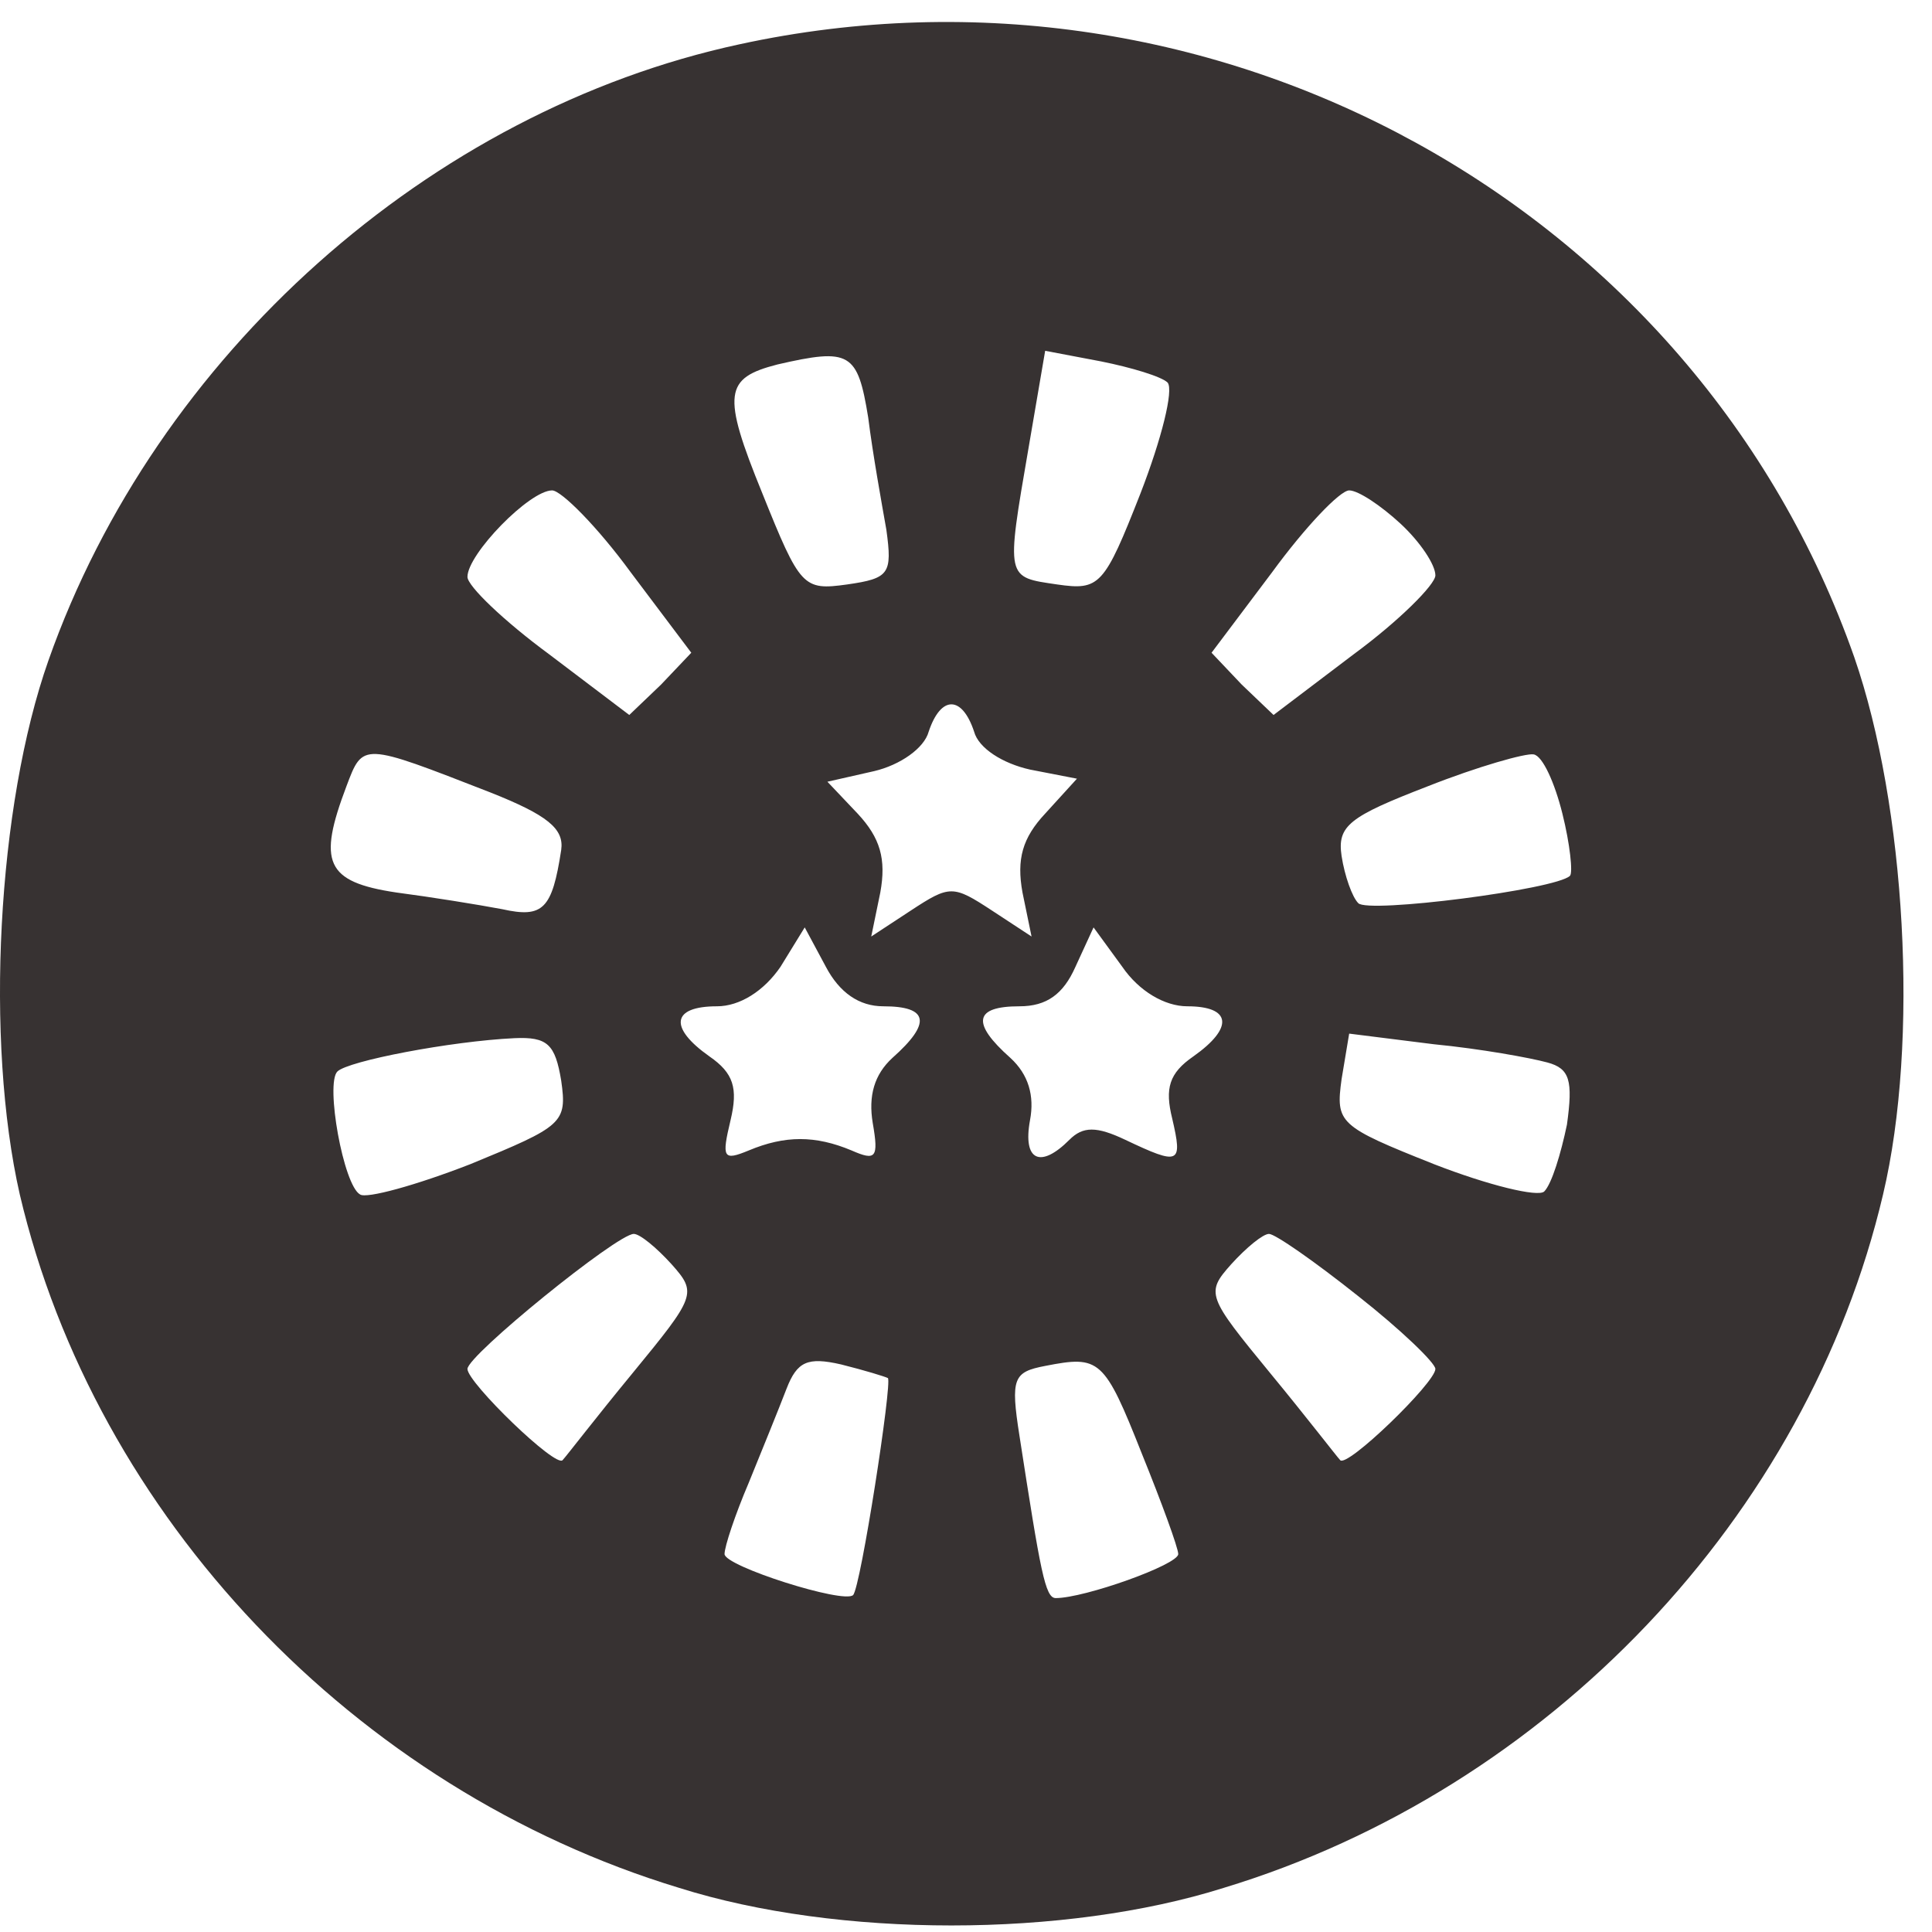 <svg width="42" height="42" viewBox="0 0 42 42" fill="none" xmlns="http://www.w3.org/2000/svg">
<path d="M16.08 0.962C9.34 2.414 3.389 7.725 1.054 14.355C-0.064 17.522 -0.327 22.635 0.43 25.966C2.074 32.96 7.696 38.897 14.765 41.041C18.217 42.13 23.148 42.13 26.601 41.041C33.67 38.897 39.292 32.96 40.936 25.966C41.725 22.635 41.429 17.522 40.311 14.289C36.859 4.459 26.404 -1.281 16.08 0.962ZM18.874 9.077C18.973 9.869 19.17 10.957 19.269 11.518C19.4 12.475 19.335 12.574 18.414 12.706C17.461 12.838 17.395 12.772 16.573 10.726C15.685 8.549 15.751 8.219 16.902 7.923C18.48 7.56 18.644 7.659 18.874 9.077ZM25.384 8.318C25.516 8.483 25.253 9.539 24.793 10.726C24.003 12.739 23.905 12.838 22.984 12.706C21.866 12.541 21.866 12.607 22.36 9.737L22.721 7.626L23.938 7.857C24.595 7.989 25.253 8.186 25.384 8.318ZM13.712 12.442L15.028 14.19L14.37 14.883L13.68 15.543L11.937 14.223C10.951 13.497 10.162 12.739 10.162 12.541C10.162 12.046 11.51 10.661 12.003 10.661C12.2 10.661 12.989 11.452 13.712 12.442ZM30.448 11.386C30.875 11.782 31.204 12.277 31.204 12.508C31.204 12.706 30.415 13.497 29.428 14.223L27.686 15.543L26.995 14.883L26.338 14.19L27.653 12.442C28.376 11.452 29.132 10.661 29.33 10.661C29.527 10.661 30.02 10.99 30.448 11.386ZM21.176 15.905C21.274 16.268 21.8 16.598 22.392 16.73L23.412 16.928L22.721 17.687C22.228 18.215 22.096 18.676 22.228 19.402L22.425 20.359L21.57 19.798C20.715 19.237 20.65 19.237 19.795 19.798L18.94 20.359L19.137 19.402C19.269 18.676 19.137 18.215 18.644 17.687L17.987 16.994L19.006 16.763C19.565 16.631 20.091 16.268 20.189 15.905C20.453 15.114 20.913 15.114 21.176 15.905ZM10.655 17.225C11.904 17.72 12.266 18.017 12.2 18.478C12.003 19.765 11.806 19.963 10.918 19.765C10.392 19.666 9.373 19.501 8.616 19.402C7.071 19.171 6.907 18.742 7.531 17.093C7.893 16.136 7.86 16.136 10.655 17.225ZM33.965 17.687C34.13 18.346 34.196 18.973 34.13 19.039C33.834 19.336 29.724 19.864 29.527 19.633C29.395 19.501 29.231 19.039 29.165 18.61C29.067 17.951 29.33 17.753 31.039 17.093C32.124 16.664 33.176 16.367 33.341 16.4C33.538 16.433 33.801 17.027 33.965 17.687ZM19.203 21.876C20.189 21.876 20.255 22.239 19.4 22.998C19.006 23.36 18.874 23.822 18.973 24.416C19.105 25.175 19.039 25.241 18.513 25.01C17.724 24.68 17.066 24.68 16.277 25.01C15.718 25.241 15.685 25.175 15.882 24.35C16.047 23.657 15.948 23.328 15.422 22.965C14.534 22.338 14.6 21.876 15.586 21.876C16.08 21.876 16.606 21.546 16.967 21.018L17.494 20.161L17.954 21.018C18.25 21.579 18.677 21.876 19.203 21.876ZM25.812 21.876C26.765 21.876 26.831 22.338 25.943 22.965C25.417 23.328 25.319 23.657 25.483 24.317C25.713 25.307 25.647 25.34 24.464 24.779C23.839 24.482 23.543 24.482 23.247 24.779C22.622 25.406 22.228 25.241 22.392 24.35C22.491 23.822 22.36 23.36 21.965 22.998C21.11 22.239 21.176 21.876 22.162 21.876C22.754 21.876 23.116 21.612 23.379 21.018L23.773 20.161L24.398 21.018C24.76 21.546 25.319 21.876 25.812 21.876ZM12.2 23.492C12.332 24.416 12.233 24.482 10.227 25.307C9.044 25.768 7.959 26.065 7.827 25.966C7.466 25.768 7.071 23.558 7.334 23.294C7.564 23.064 9.8 22.635 11.181 22.569C11.904 22.536 12.069 22.701 12.2 23.492ZM33.637 23.097C34.13 23.229 34.196 23.492 34.064 24.449C33.933 25.076 33.735 25.735 33.571 25.901C33.44 26.032 32.355 25.768 31.171 25.307C29.099 24.482 29.034 24.416 29.165 23.459L29.33 22.47L31.171 22.701C32.19 22.8 33.275 22.998 33.637 23.097ZM14.6 27.484C15.159 28.111 15.126 28.177 13.745 29.859C12.956 30.816 12.299 31.673 12.233 31.739C12.101 31.937 10.162 30.057 10.162 29.76C10.162 29.463 13.416 26.824 13.778 26.824C13.91 26.824 14.271 27.121 14.6 27.484ZM29.527 28.177C30.448 28.902 31.204 29.628 31.204 29.76C31.204 30.057 29.264 31.937 29.132 31.739C29.067 31.673 28.409 30.816 27.62 29.859C26.239 28.177 26.206 28.111 26.765 27.484C27.094 27.121 27.456 26.824 27.587 26.824C27.719 26.824 28.573 27.418 29.527 28.177ZM19.302 29.958C19.4 30.057 18.71 34.51 18.546 34.675C18.348 34.873 15.751 34.048 15.751 33.784C15.751 33.619 15.981 32.927 16.277 32.234C16.573 31.508 16.934 30.618 17.099 30.189C17.329 29.595 17.559 29.496 18.282 29.661C18.809 29.793 19.236 29.925 19.302 29.958ZM24.825 31.607C25.253 32.663 25.614 33.652 25.614 33.784C25.614 34.015 23.576 34.741 22.951 34.741C22.721 34.741 22.622 34.18 22.162 31.211C21.965 29.958 22.031 29.826 22.721 29.694C23.905 29.463 24.003 29.529 24.825 31.607Z" fill="#373232"/>
</svg>
